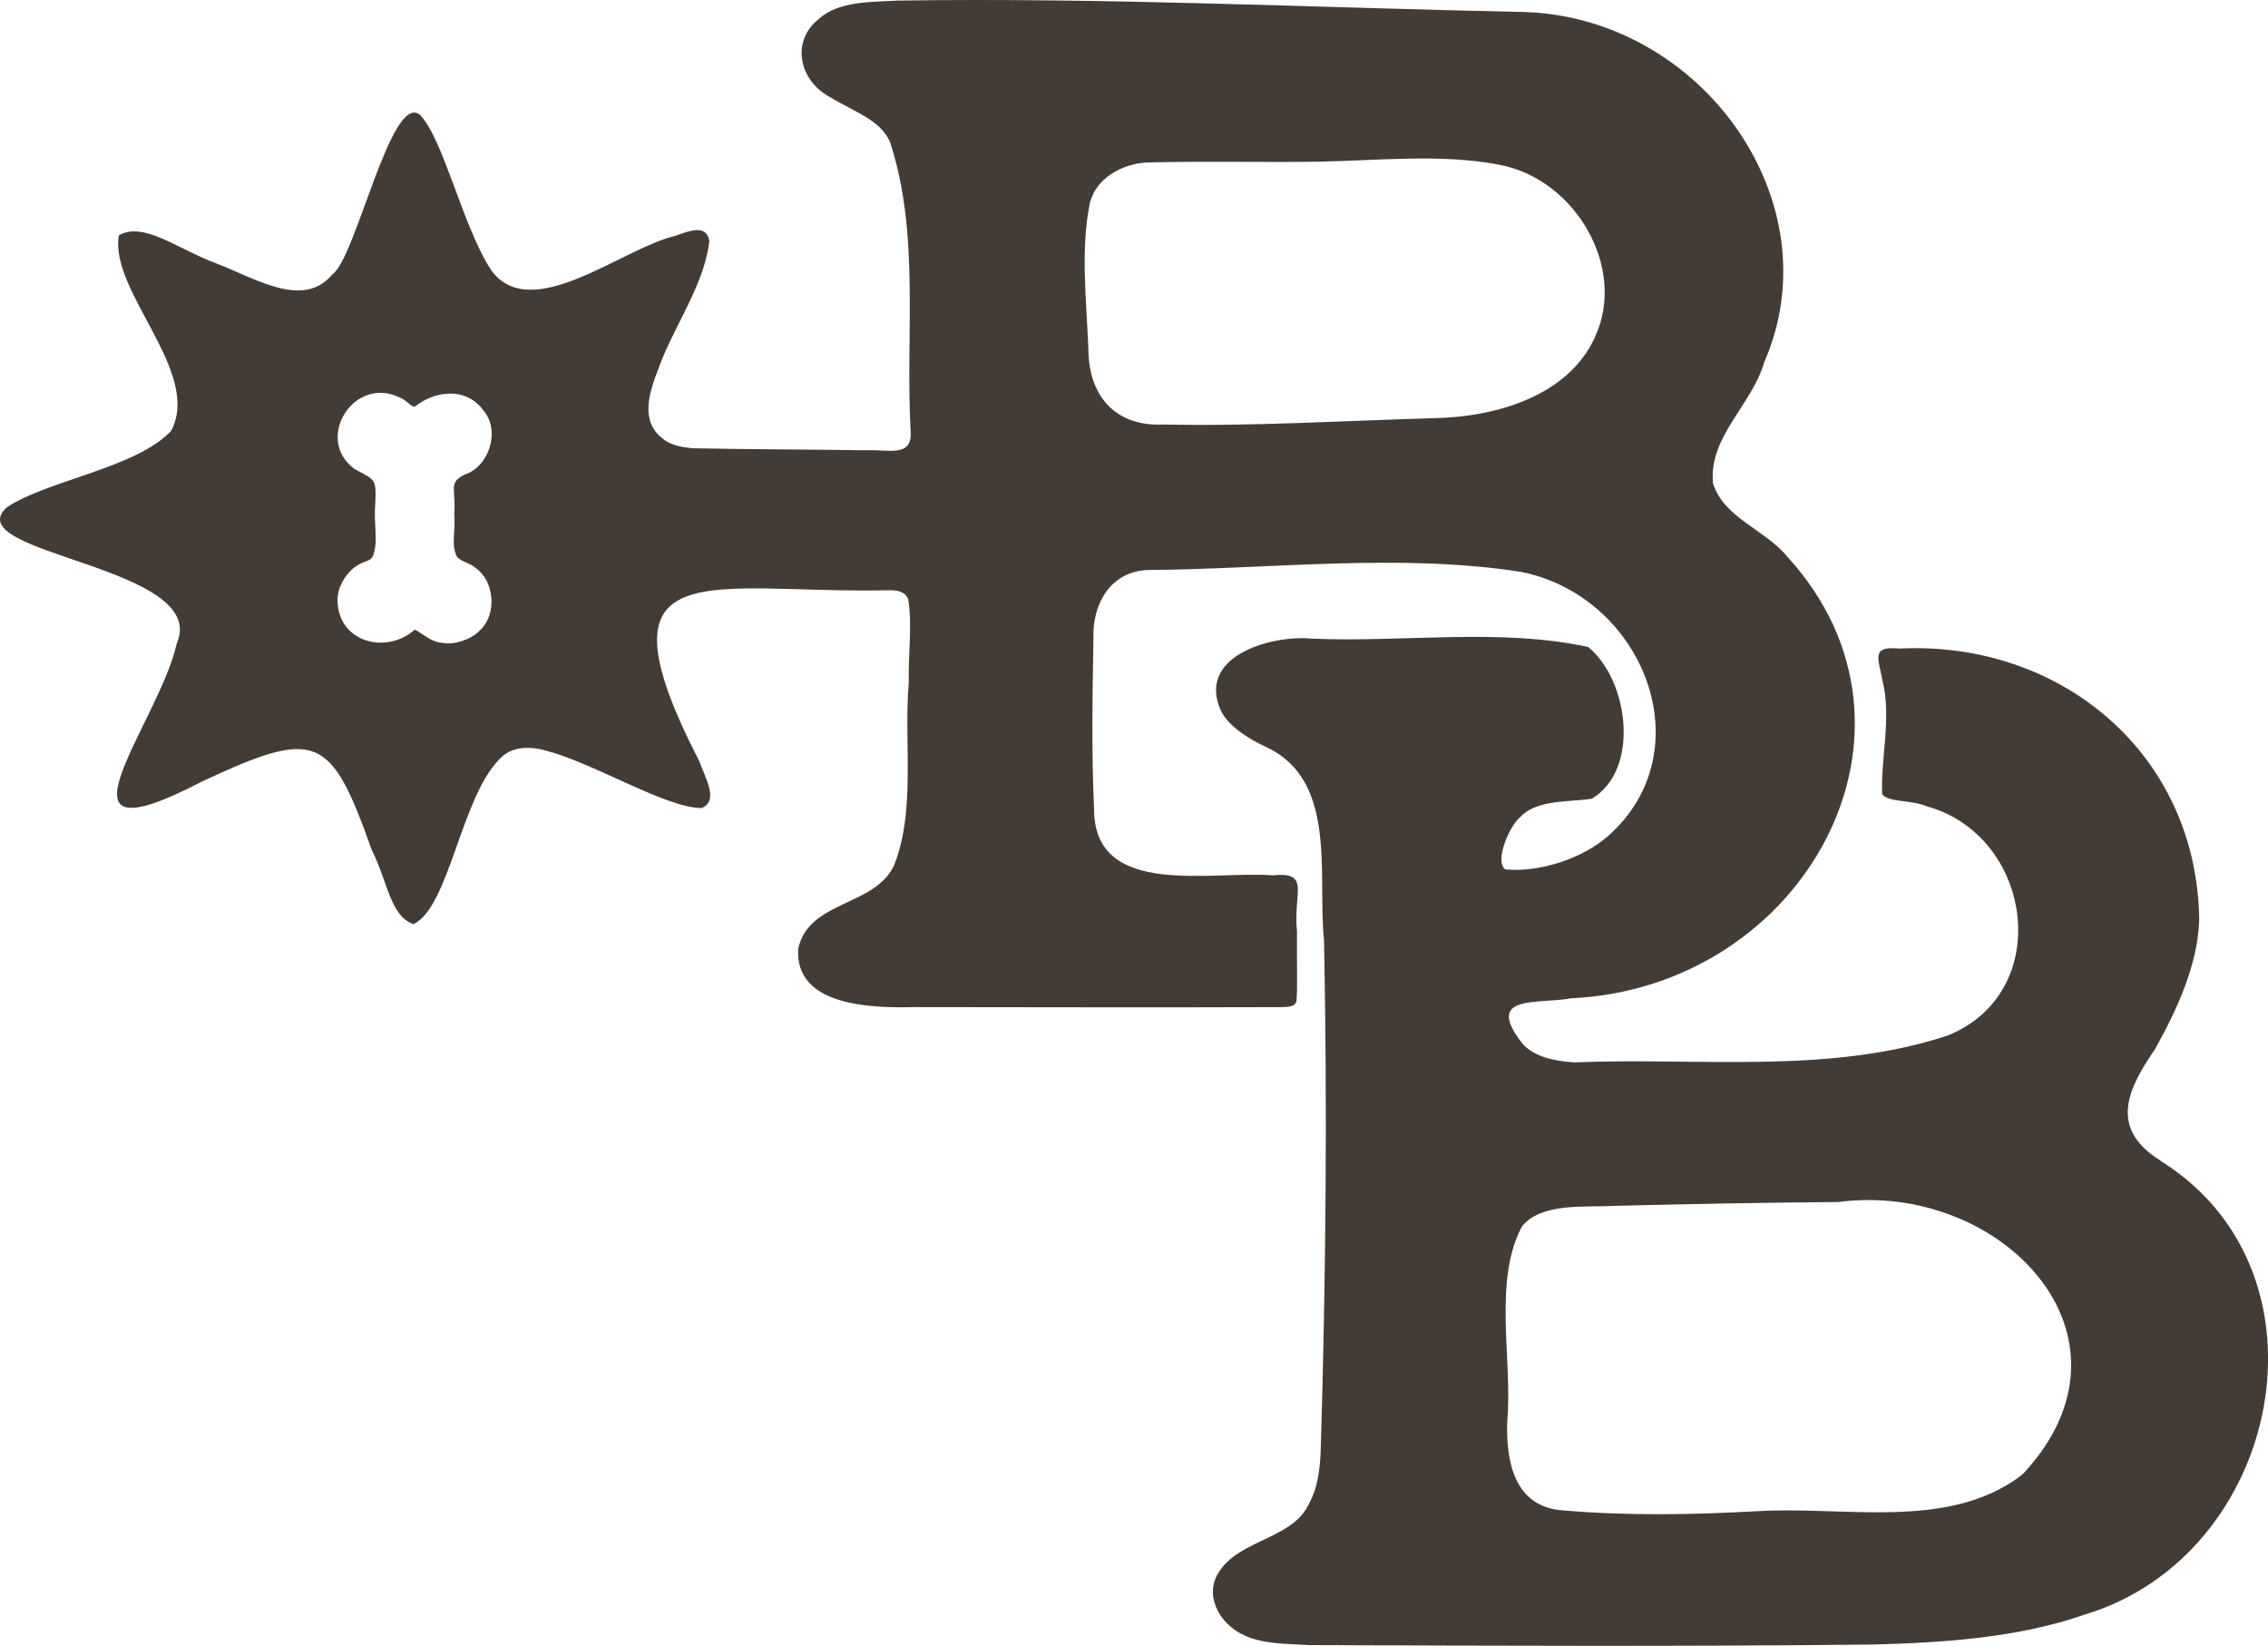 <svg viewBox="0 0 65.617 47.606" xmlns="http://www.w3.org/2000/svg" id="Layer_2"><defs><style>.cls-1{fill:#433b35;}</style></defs><g id="Layer_1-2"><path d="M62.588,33.632l-.119-.084c-1.476-.942-.887-2.085-.116-3.207.624-1.13,1.229-2.408,1.274-3.736-.064-4.81-4.013-8.076-8.672-7.845-.826-.076-.616.256-.488.939.262,1.081-.057,2.227-.013,3.274.179.242.843.156,1.306.355,3.056.851,3.697,5.368.596,6.623-3.435,1.138-7.184.632-10.803.779-.637-.035-1.19-.186-1.501-.536-1.145-1.453.449-1.138,1.405-1.318,6.745-.314,10.856-7.751,6.247-12.78-.643-.783-1.842-1.117-2.144-2.122-.128-1.346,1.121-2.249,1.48-3.493,2.034-4.64-1.821-9.998-6.969-10.134C38.055.221,31.967-.073,25.97.017c-.752.045-1.708.005-2.292.54-.807.659-.54,1.756.293,2.229.78.469,1.488.676,1.777,1.316.875,2.666.445,5.527.598,8.378.052.759-.631.517-1.265.545-1.32-.021-3.643-.028-5.038-.059-.298-.028-.652-.083-.876-.286-.672-.506-.367-1.377-.112-2.03.427-1.197,1.33-2.414,1.467-3.683-.087-.474-.534-.309-.986-.144-1.535.354-4.167,2.581-5.324.994-.829-1.264-1.376-3.791-2.064-4.497-.831-.669-1.858,4.153-2.526,4.611-.843,1.01-2.167.151-3.378-.317-1.089-.402-2.101-1.225-2.806-.804-.277,1.623,2.415,3.963,1.512,5.654-1.012,1.081-3.604,1.432-4.761,2.217-1.443,1.354,5.92,1.688,4.923,3.939-.508,2.307-4.019,6.461.731,3.986,3.307-1.539,3.719-1.387,4.91,1.972.48.971.541,1.921,1.209,2.153,1.025-.477,1.368-3.616,2.471-4.754.361-.41.922-.399,1.413-.251,1.353.361,3.449,1.654,4.453,1.647.5-.203.119-.842-.06-1.34-3.215-6.239.309-4.834,5.543-4.961.243.007.422.075.492.254.127.711-.004,1.655.019,2.42-.15,1.711.208,3.665-.419,5.267-.536,1.211-2.472,1.02-2.78,2.428-.106,1.662,2.106,1.72,3.351,1.69,3.52.003,7.154.013,10.674,0,.224-.008.354-.037.389-.172.036-.289.007-1.186.016-2.012-.119-1.122.411-1.74-.701-1.627-1.757-.142-5.144.672-5.169-1.882-.08-1.771-.045-3.309-.019-5.006-.028-.952.485-1.89,1.548-1.944,3.544-.023,7.297-.494,10.822.053,3.564.717,5.307,5.187,2.514,7.647-.695.609-1.917,1.057-2.969.96-.325-.234.126-1.278.447-1.528.477-.501,1.441-.418,2.053-.516,1.393-.815,1.093-3.401-.099-4.389-2.543-.557-5.402-.126-8.001-.243-1.241-.11-3.341.541-2.623,2.093.228.459.814.815,1.312,1.046,2.076.971,1.469,3.721,1.667,5.575.096,4.739.056,9.74-.092,14.642-.013.553-.069,1.171-.333,1.646-.458,1.045-1.994,1.041-2.603,1.98-.458.659-.021,1.513.719,1.849.566.262,1.228.239,1.881.282,5.375.019,10.884.043,16.292-.016,2.06-.053,4.21-.192,6.156-.87,5.65-1.71,7.349-9.812,2.264-13.068ZM13.143,14.859c.044.508-.1.883.073,1.242.127.15.374.178.53.318.562.377.634,1.328.164,1.79l-.086.085c-.203.184-.677.381-1.035.297-.313-.003-.639-.326-.791-.377-.805.717-2.197.386-2.232-.828-.02-.433.305-.898.616-1.054.215-.128.31-.091.398-.231.179-.409.027-.926.075-1.496.036-.789.007-.704-.605-1.045-1.173-.874.003-2.721,1.325-2.057.184.069.327.27.423.262.561-.454,1.476-.601,1.996.116.496.59.14,1.614-.522,1.835-.529.238-.27.437-.33,1.142ZM46.152,9.737c-.769,1.716-2.86,2.32-4.638,2.358-2.625.075-5.288.24-7.847.184-1.429.072-2.177-.862-2.179-2.193-.056-1.424-.234-2.872.049-4.244l.041-.11c.226-.653,1.022-1.05,1.74-1.035,1.644-.039,3.211.003,4.815-.02,1.758-.032,3.573-.238,5.261.092,2.184.417,3.677,2.976,2.756,4.968ZM58.545,42.617l-.112.095c-2.112,1.551-5.054.851-7.568.999-1.862.103-3.735.14-5.607-.019-1.463-.077-1.694-1.445-1.65-2.602.154-1.774-.419-4.046.429-5.622.572-.696,1.863-.538,2.681-.588,2.156-.052,4.314-.096,6.472-.111,4.692-.614,9.03,3.88,5.356,7.847Z" class="cls-1"></path></g></svg>